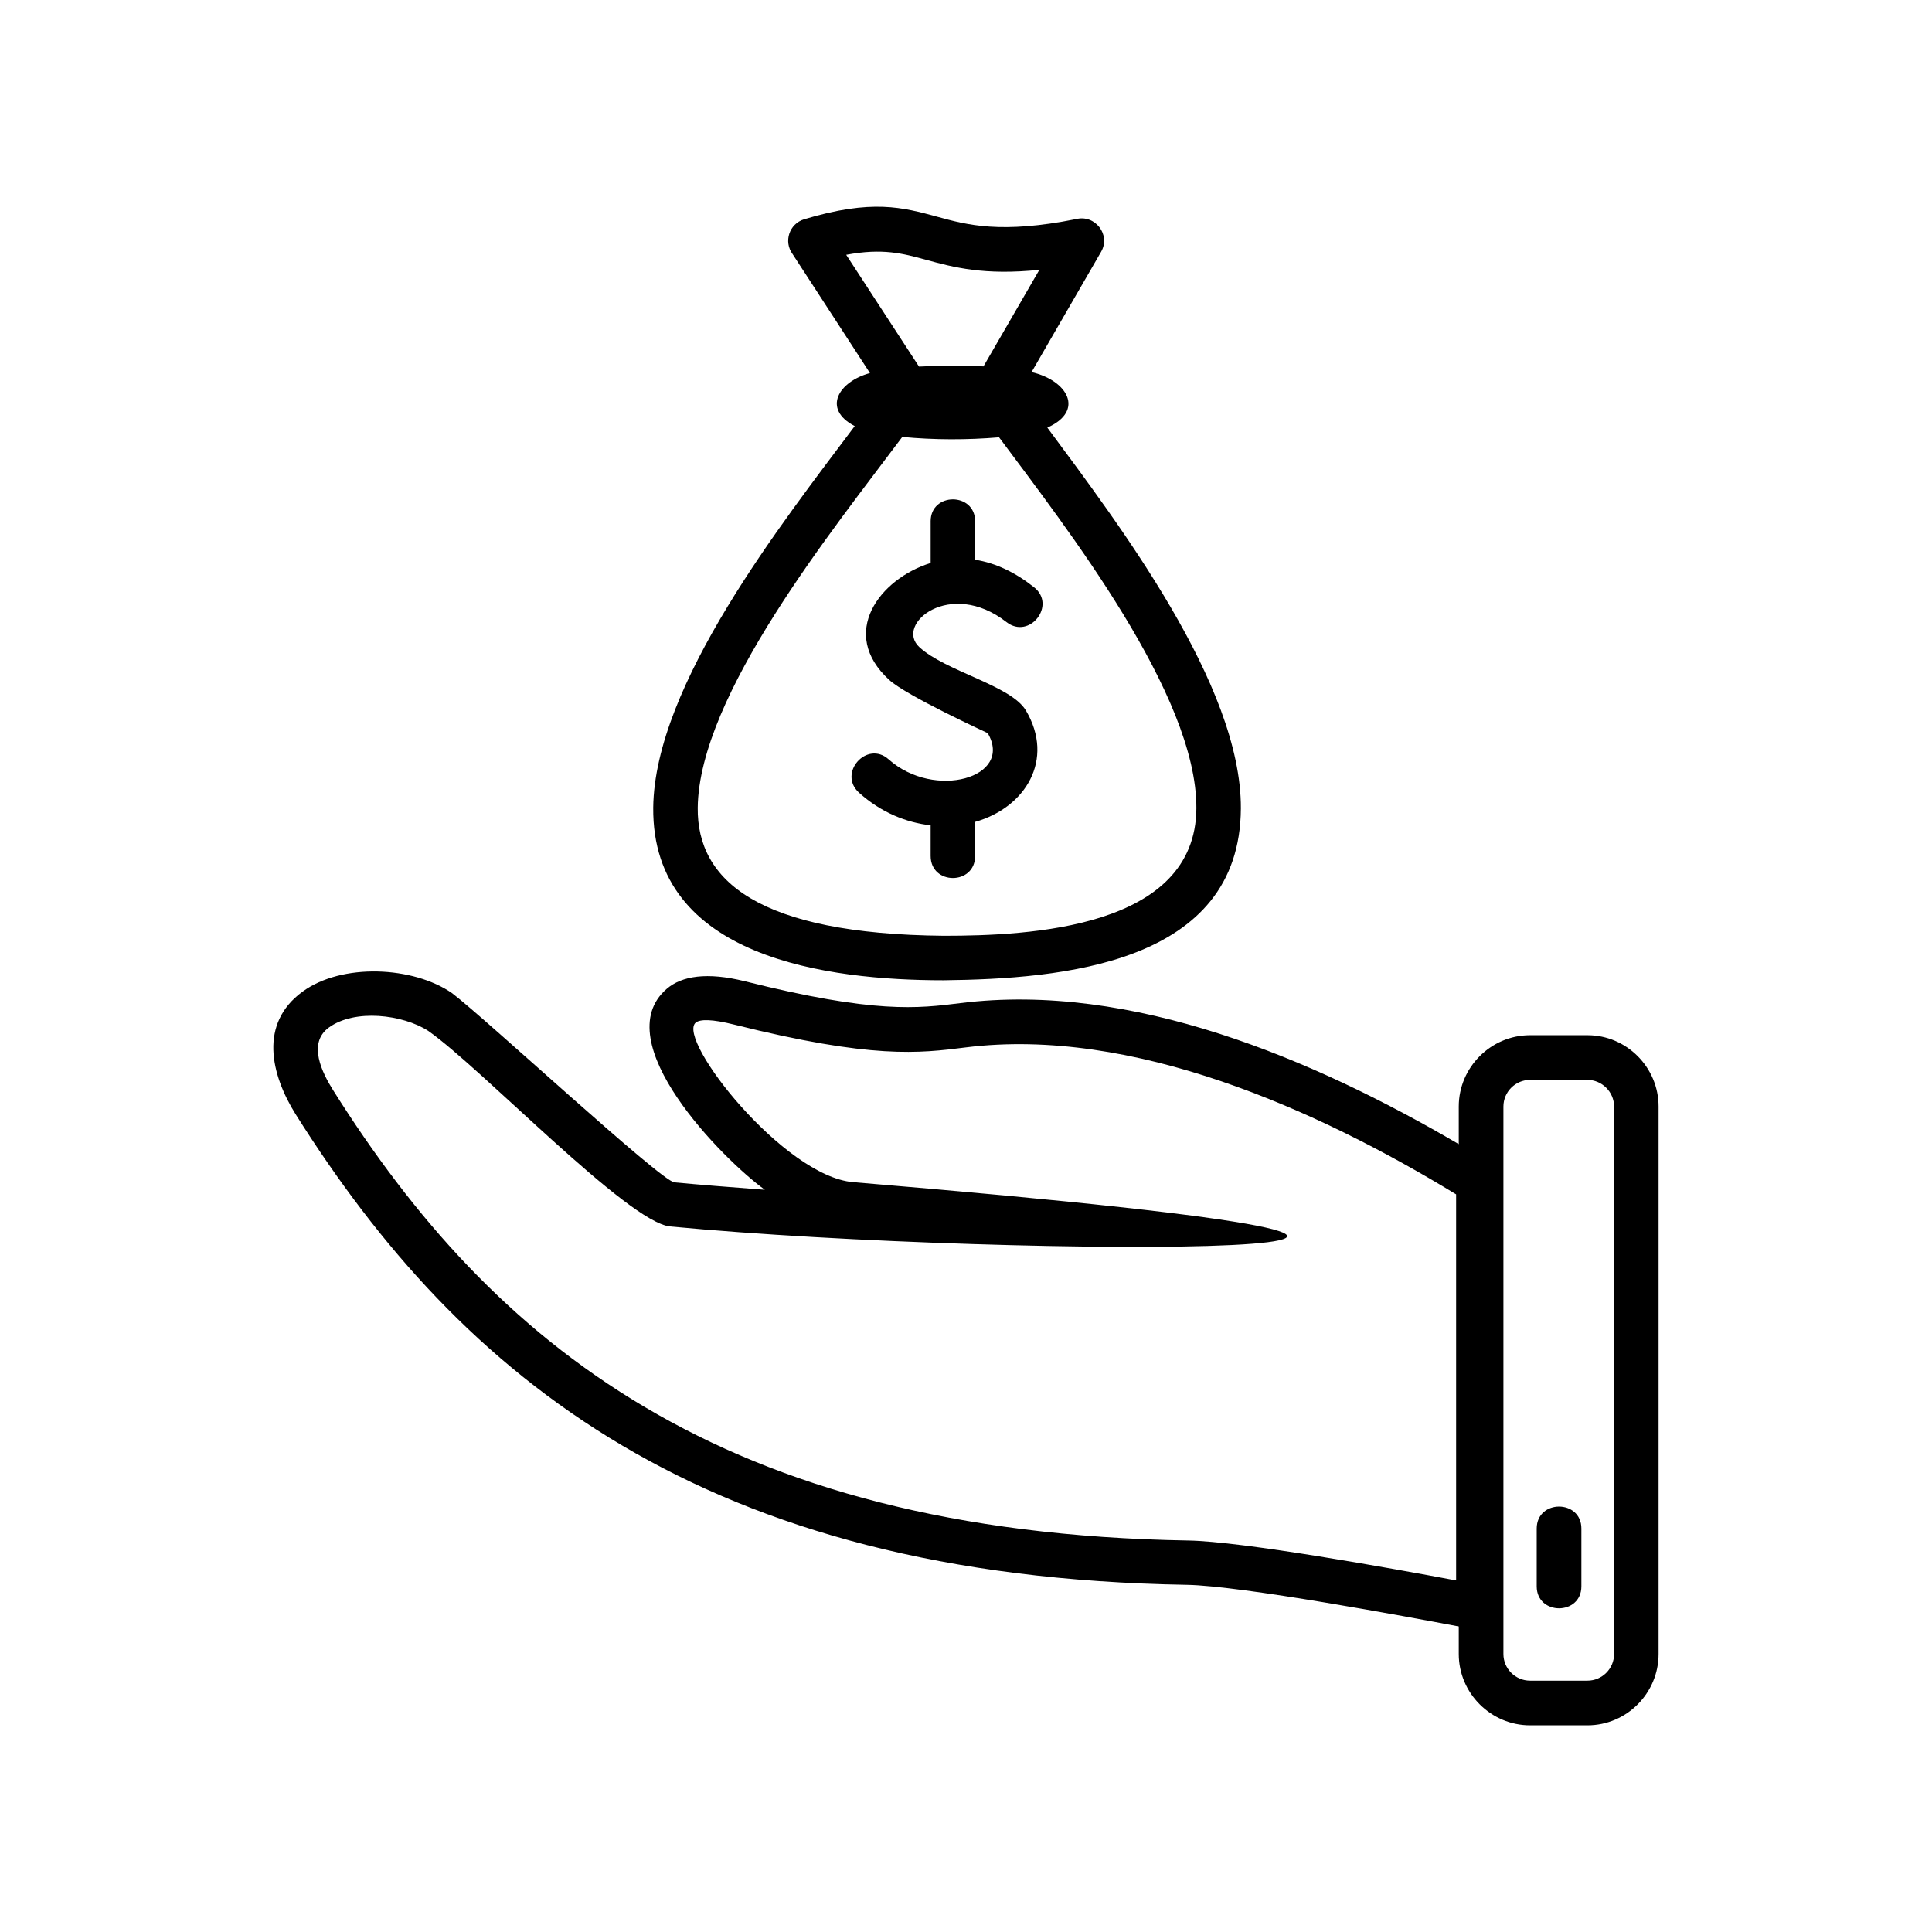 <?xml version="1.0" encoding="UTF-8"?>
<!-- Uploaded to: SVG Repo, www.svgrepo.com, Generator: SVG Repo Mixer Tools -->
<svg fill="#000000" width="800px" height="800px" version="1.1" viewBox="144 144 512 512" xmlns="http://www.w3.org/2000/svg">
 <path d="m390.63 282.16c0-7.758 11.789-7.758 11.789 0v10.176c5.492 0.855 10.73 3.426 15.566 7.254 6.098 4.734-1.16 14.008-7.254 9.27-14.914-11.637-29.727 0.555-23.074 6.648 7.004 6.449 24.285 10.125 28.215 16.777 7.707 13-0.102 25.746-13.453 29.523v9.02c0 7.809-11.789 7.809-11.789 0v-8.113c-6.398-0.707-13.098-3.375-18.941-8.613-5.793-5.188 2.066-14.008 7.809-8.867 12.141 10.832 33.199 4.836 26.25-6.953-0.051-0.051-21.512-9.875-26.098-14.105-13.453-12.293-2.621-26.754 10.984-30.984v-11.035zm160.61 266.92c0-7.758 11.84-7.758 11.84 0v15.316c0 7.758-11.84 7.758-11.84 0zm-20.656-101.87v-9.977c0-10.379 8.516-18.895 18.895-18.895h15.215c10.379 0 18.844 8.516 18.844 18.895v145.1c0 10.379-8.465 18.895-18.844 18.895h-15.215c-10.379 0-18.895-8.516-18.895-18.895v-7.305c-13.551-2.57-57.586-10.781-72.043-11.035-64.086-1.059-112.05-14.711-149.58-36.879-37.633-22.219-64.59-52.852-86.605-87.812-6.648-10.629-9.723-24.082 1.812-32.496 10.43-7.656 29.371-6.75 39.648 0.402 9.07 6.902 55.316 49.777 58.895 50.129 6.348 0.605 14.66 1.258 23.98 1.965-11.035-7.961-42.168-39.348-25.996-53.254 3.981-3.426 10.68-4.484 20.656-2.016 34.562 8.664 45.898 7.203 57.234 5.793 45.344-5.644 93.559 14.863 132 37.383zm-0.707 13.301c-36.879-22.52-85.848-44.438-129.88-38.945-12.395 1.562-24.789 3.125-61.465-6.047-5.844-1.461-9.02-1.461-10.176-0.504-5.141 4.434 23.375 40.758 41.766 42.27 240.77 20.051 42.977 20.453-48.516 11.738-11.184-1.059-49.777-41.766-64.137-51.844-6.75-4.332-19.445-5.894-26.348-0.855-5.691 4.18-1.715 12.043 1.211 16.676 21.109 33.555 46.855 62.824 82.625 83.934 35.871 21.211 81.969 34.258 143.79 35.316 14.508 0.203 54.766 7.508 71.137 10.578v-102.32zm34.812-30.328h-15.215c-3.879 0-7.055 3.176-7.055 7.055v145.1c0 3.879 3.176 7.055 7.055 7.055h15.215c3.879 0 7.055-3.176 7.055-7.055v-145.1c0-3.879-3.223-7.055-7.055-7.055zm-177.14-189.03c5.644-0.301 11.387-0.352 17.078-0.051l14.812-25.594c-14.609 1.512-22.723-0.656-30.078-2.672-6.047-1.664-11.488-3.125-21.109-1.309zm29.824 1.461c9.574 2.215 14.156 10.277 4.18 14.711 18.895 25.543 51.438 68.164 51.289 100.91-0.203 41.363-47.66 45.191-78.797 45.543-30.48 0-77.285-5.793-76.934-45.746 0.352-32.598 34.207-75.52 53.402-101.11-8.715-4.535-4.281-11.789 4.031-14.055l-20.504-31.539c-2.418-3.273-0.906-8.012 3.074-9.219 17.938-5.391 26.098-3.176 35.316-0.656 7.91 2.168 16.828 4.586 36.777 0.605 4.988-1.258 9.219 4.133 6.602 8.664zm-8.613 17.281c-8.363 0.707-17.281 0.707-25.645-0.102-18.188 24.336-53.906 68.367-54.211 98.293-0.203 19.246 15.973 33.453 65.191 33.906 22.672 0 66.805-1.965 66.957-33.805 0.152-30.078-34.41-74.262-52.297-98.293z"/>
</svg>